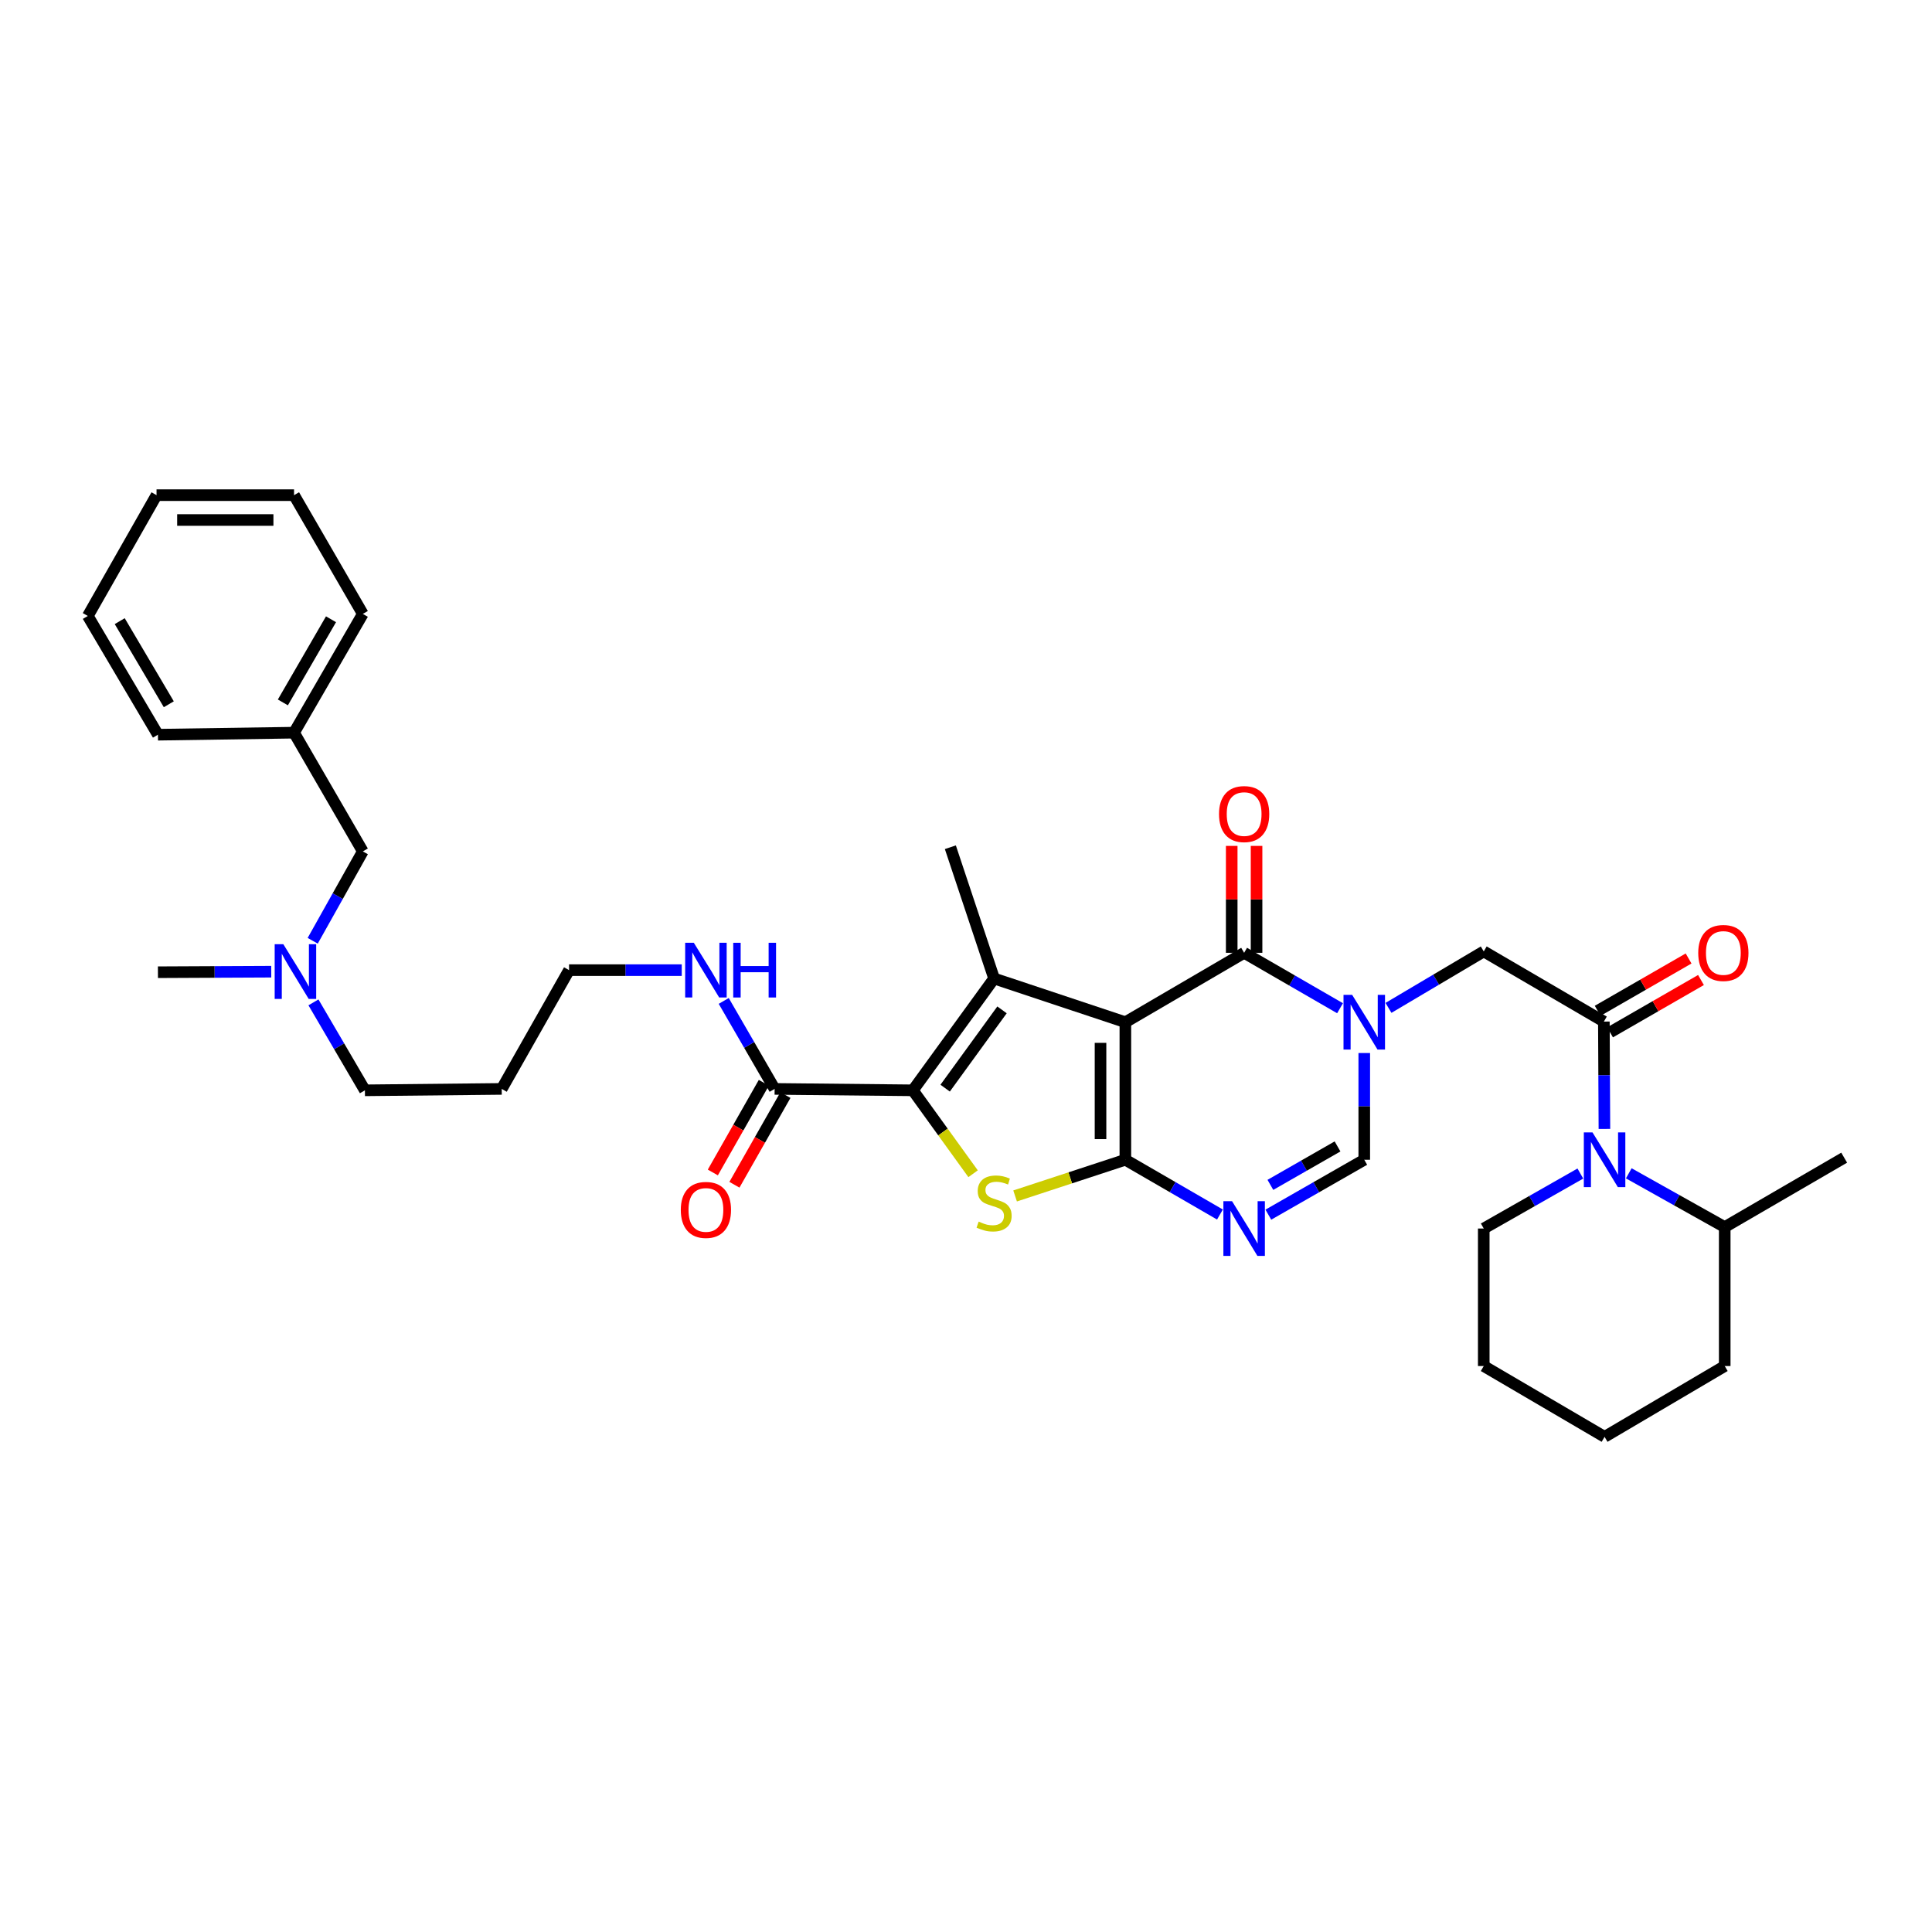 <?xml version='1.0' encoding='iso-8859-1'?>
<svg version='1.1' baseProfile='full'
              xmlns='http://www.w3.org/2000/svg'
                      xmlns:rdkit='http://www.rdkit.org/xml'
                      xmlns:xlink='http://www.w3.org/1999/xlink'
                  xml:space='preserve'
width='1000px' height='1000px' viewBox='0 0 1000 1000'>
<!-- END OF HEADER -->
<rect style='opacity:1.0;fill:#FFFFFF;stroke:none' width='1000' height='1000' x='0' y='0'> </rect>
<path class='bond-0' d='M 582.486,529.102 L 582.486,600.287' style='fill:none;fill-rule:evenodd;stroke:#000000;stroke-width:6px;stroke-linecap:butt;stroke-linejoin:miter;stroke-opacity:1' />
<path class='bond-0' d='M 569.627,539.78 L 569.627,589.609' style='fill:none;fill-rule:evenodd;stroke:#000000;stroke-width:6px;stroke-linecap:butt;stroke-linejoin:miter;stroke-opacity:1' />
<path class='bond-1' d='M 582.486,529.102 L 514.544,506.465' style='fill:none;fill-rule:evenodd;stroke:#000000;stroke-width:6px;stroke-linecap:butt;stroke-linejoin:miter;stroke-opacity:1' />
<path class='bond-5' d='M 582.486,529.102 L 643.962,493.171' style='fill:none;fill-rule:evenodd;stroke:#000000;stroke-width:6px;stroke-linecap:butt;stroke-linejoin:miter;stroke-opacity:1' />
<path class='bond-4' d='M 582.486,600.287 L 553.949,609.654' style='fill:none;fill-rule:evenodd;stroke:#000000;stroke-width:6px;stroke-linecap:butt;stroke-linejoin:miter;stroke-opacity:1' />
<path class='bond-4' d='M 553.949,609.654 L 525.412,619.022' style='fill:none;fill-rule:evenodd;stroke:#CCCC00;stroke-width:6px;stroke-linecap:butt;stroke-linejoin:miter;stroke-opacity:1' />
<path class='bond-6' d='M 582.486,600.287 L 606.966,614.461' style='fill:none;fill-rule:evenodd;stroke:#000000;stroke-width:6px;stroke-linecap:butt;stroke-linejoin:miter;stroke-opacity:1' />
<path class='bond-6' d='M 606.966,614.461 L 631.446,628.636' style='fill:none;fill-rule:evenodd;stroke:#0000FF;stroke-width:6px;stroke-linecap:butt;stroke-linejoin:miter;stroke-opacity:1' />
<path class='bond-2' d='M 514.544,506.465 L 472.498,564.348' style='fill:none;fill-rule:evenodd;stroke:#000000;stroke-width:6px;stroke-linecap:butt;stroke-linejoin:miter;stroke-opacity:1' />
<path class='bond-2' d='M 518.64,522.704 L 489.208,563.223' style='fill:none;fill-rule:evenodd;stroke:#000000;stroke-width:6px;stroke-linecap:butt;stroke-linejoin:miter;stroke-opacity:1' />
<path class='bond-17' d='M 514.544,506.465 L 491.906,438.538' style='fill:none;fill-rule:evenodd;stroke:#000000;stroke-width:6px;stroke-linecap:butt;stroke-linejoin:miter;stroke-opacity:1' />
<path class='bond-11' d='M 472.498,564.348 L 400.949,563.62' style='fill:none;fill-rule:evenodd;stroke:#000000;stroke-width:6px;stroke-linecap:butt;stroke-linejoin:miter;stroke-opacity:1' />
<path class='bond-35' d='M 472.498,564.348 L 488.083,585.936' style='fill:none;fill-rule:evenodd;stroke:#000000;stroke-width:6px;stroke-linecap:butt;stroke-linejoin:miter;stroke-opacity:1' />
<path class='bond-35' d='M 488.083,585.936 L 503.668,607.524' style='fill:none;fill-rule:evenodd;stroke:#CCCC00;stroke-width:6px;stroke-linecap:butt;stroke-linejoin:miter;stroke-opacity:1' />
<path class='bond-3' d='M 693.603,521.858 L 668.783,507.515' style='fill:none;fill-rule:evenodd;stroke:#0000FF;stroke-width:6px;stroke-linecap:butt;stroke-linejoin:miter;stroke-opacity:1' />
<path class='bond-3' d='M 668.783,507.515 L 643.962,493.171' style='fill:none;fill-rule:evenodd;stroke:#000000;stroke-width:6px;stroke-linecap:butt;stroke-linejoin:miter;stroke-opacity:1' />
<path class='bond-8' d='M 706.139,545.042 L 706.139,572.665' style='fill:none;fill-rule:evenodd;stroke:#0000FF;stroke-width:6px;stroke-linecap:butt;stroke-linejoin:miter;stroke-opacity:1' />
<path class='bond-8' d='M 706.139,572.665 L 706.139,600.287' style='fill:none;fill-rule:evenodd;stroke:#000000;stroke-width:6px;stroke-linecap:butt;stroke-linejoin:miter;stroke-opacity:1' />
<path class='bond-10' d='M 718.676,521.674 L 743.331,507.065' style='fill:none;fill-rule:evenodd;stroke:#0000FF;stroke-width:6px;stroke-linecap:butt;stroke-linejoin:miter;stroke-opacity:1' />
<path class='bond-10' d='M 743.331,507.065 L 767.987,492.457' style='fill:none;fill-rule:evenodd;stroke:#000000;stroke-width:6px;stroke-linecap:butt;stroke-linejoin:miter;stroke-opacity:1' />
<path class='bond-12' d='M 650.391,493.171 L 650.391,465.504' style='fill:none;fill-rule:evenodd;stroke:#000000;stroke-width:6px;stroke-linecap:butt;stroke-linejoin:miter;stroke-opacity:1' />
<path class='bond-12' d='M 650.391,465.504 L 650.391,437.836' style='fill:none;fill-rule:evenodd;stroke:#FF0000;stroke-width:6px;stroke-linecap:butt;stroke-linejoin:miter;stroke-opacity:1' />
<path class='bond-12' d='M 637.533,493.171 L 637.533,465.504' style='fill:none;fill-rule:evenodd;stroke:#000000;stroke-width:6px;stroke-linecap:butt;stroke-linejoin:miter;stroke-opacity:1' />
<path class='bond-12' d='M 637.533,465.504 L 637.533,437.836' style='fill:none;fill-rule:evenodd;stroke:#FF0000;stroke-width:6px;stroke-linecap:butt;stroke-linejoin:miter;stroke-opacity:1' />
<path class='bond-36' d='M 656.493,628.709 L 681.316,614.498' style='fill:none;fill-rule:evenodd;stroke:#0000FF;stroke-width:6px;stroke-linecap:butt;stroke-linejoin:miter;stroke-opacity:1' />
<path class='bond-36' d='M 681.316,614.498 L 706.139,600.287' style='fill:none;fill-rule:evenodd;stroke:#000000;stroke-width:6px;stroke-linecap:butt;stroke-linejoin:miter;stroke-opacity:1' />
<path class='bond-36' d='M 657.552,613.287 L 674.928,603.339' style='fill:none;fill-rule:evenodd;stroke:#0000FF;stroke-width:6px;stroke-linecap:butt;stroke-linejoin:miter;stroke-opacity:1' />
<path class='bond-36' d='M 674.928,603.339 L 692.304,593.391' style='fill:none;fill-rule:evenodd;stroke:#000000;stroke-width:6px;stroke-linecap:butt;stroke-linejoin:miter;stroke-opacity:1' />
<path class='bond-7' d='M 830.156,528.767 L 767.987,492.457' style='fill:none;fill-rule:evenodd;stroke:#000000;stroke-width:6px;stroke-linecap:butt;stroke-linejoin:miter;stroke-opacity:1' />
<path class='bond-9' d='M 830.156,528.767 L 830.301,556.553' style='fill:none;fill-rule:evenodd;stroke:#000000;stroke-width:6px;stroke-linecap:butt;stroke-linejoin:miter;stroke-opacity:1' />
<path class='bond-9' d='M 830.301,556.553 L 830.445,584.339' style='fill:none;fill-rule:evenodd;stroke:#0000FF;stroke-width:6px;stroke-linecap:butt;stroke-linejoin:miter;stroke-opacity:1' />
<path class='bond-13' d='M 833.363,534.339 L 856.895,520.795' style='fill:none;fill-rule:evenodd;stroke:#000000;stroke-width:6px;stroke-linecap:butt;stroke-linejoin:miter;stroke-opacity:1' />
<path class='bond-13' d='M 856.895,520.795 L 880.427,507.252' style='fill:none;fill-rule:evenodd;stroke:#FF0000;stroke-width:6px;stroke-linecap:butt;stroke-linejoin:miter;stroke-opacity:1' />
<path class='bond-13' d='M 826.949,523.195 L 850.481,509.651' style='fill:none;fill-rule:evenodd;stroke:#000000;stroke-width:6px;stroke-linecap:butt;stroke-linejoin:miter;stroke-opacity:1' />
<path class='bond-13' d='M 850.481,509.651 L 874.013,496.107' style='fill:none;fill-rule:evenodd;stroke:#FF0000;stroke-width:6px;stroke-linecap:butt;stroke-linejoin:miter;stroke-opacity:1' />
<path class='bond-14' d='M 843.05,607.305 L 867.881,621.223' style='fill:none;fill-rule:evenodd;stroke:#0000FF;stroke-width:6px;stroke-linecap:butt;stroke-linejoin:miter;stroke-opacity:1' />
<path class='bond-14' d='M 867.881,621.223 L 892.712,635.14' style='fill:none;fill-rule:evenodd;stroke:#000000;stroke-width:6px;stroke-linecap:butt;stroke-linejoin:miter;stroke-opacity:1' />
<path class='bond-20' d='M 817.989,607.424 L 792.988,621.653' style='fill:none;fill-rule:evenodd;stroke:#0000FF;stroke-width:6px;stroke-linecap:butt;stroke-linejoin:miter;stroke-opacity:1' />
<path class='bond-20' d='M 792.988,621.653 L 767.987,635.883' style='fill:none;fill-rule:evenodd;stroke:#000000;stroke-width:6px;stroke-linecap:butt;stroke-linejoin:miter;stroke-opacity:1' />
<path class='bond-15' d='M 395.36,560.442 L 382.159,583.656' style='fill:none;fill-rule:evenodd;stroke:#000000;stroke-width:6px;stroke-linecap:butt;stroke-linejoin:miter;stroke-opacity:1' />
<path class='bond-15' d='M 382.159,583.656 L 368.959,606.871' style='fill:none;fill-rule:evenodd;stroke:#FF0000;stroke-width:6px;stroke-linecap:butt;stroke-linejoin:miter;stroke-opacity:1' />
<path class='bond-15' d='M 406.538,566.798 L 393.337,590.012' style='fill:none;fill-rule:evenodd;stroke:#000000;stroke-width:6px;stroke-linecap:butt;stroke-linejoin:miter;stroke-opacity:1' />
<path class='bond-15' d='M 393.337,590.012 L 380.136,613.227' style='fill:none;fill-rule:evenodd;stroke:#FF0000;stroke-width:6px;stroke-linecap:butt;stroke-linejoin:miter;stroke-opacity:1' />
<path class='bond-16' d='M 400.949,563.62 L 387.775,540.849' style='fill:none;fill-rule:evenodd;stroke:#000000;stroke-width:6px;stroke-linecap:butt;stroke-linejoin:miter;stroke-opacity:1' />
<path class='bond-16' d='M 387.775,540.849 L 374.601,518.079' style='fill:none;fill-rule:evenodd;stroke:#0000FF;stroke-width:6px;stroke-linecap:butt;stroke-linejoin:miter;stroke-opacity:1' />
<path class='bond-25' d='M 892.712,635.14 L 954.545,599.208' style='fill:none;fill-rule:evenodd;stroke:#000000;stroke-width:6px;stroke-linecap:butt;stroke-linejoin:miter;stroke-opacity:1' />
<path class='bond-26' d='M 892.712,635.14 L 892.712,707.06' style='fill:none;fill-rule:evenodd;stroke:#000000;stroke-width:6px;stroke-linecap:butt;stroke-linejoin:miter;stroke-opacity:1' />
<path class='bond-24' d='M 352.871,502.143 L 323.709,502.143' style='fill:none;fill-rule:evenodd;stroke:#0000FF;stroke-width:6px;stroke-linecap:butt;stroke-linejoin:miter;stroke-opacity:1' />
<path class='bond-24' d='M 323.709,502.143 L 294.547,502.143' style='fill:none;fill-rule:evenodd;stroke:#000000;stroke-width:6px;stroke-linecap:butt;stroke-linejoin:miter;stroke-opacity:1' />
<path class='bond-18' d='M 162.24,518.826 L 175.557,541.587' style='fill:none;fill-rule:evenodd;stroke:#0000FF;stroke-width:6px;stroke-linecap:butt;stroke-linejoin:miter;stroke-opacity:1' />
<path class='bond-18' d='M 175.557,541.587 L 188.874,564.348' style='fill:none;fill-rule:evenodd;stroke:#000000;stroke-width:6px;stroke-linecap:butt;stroke-linejoin:miter;stroke-opacity:1' />
<path class='bond-19' d='M 161.854,486.943 L 174.824,463.812' style='fill:none;fill-rule:evenodd;stroke:#0000FF;stroke-width:6px;stroke-linecap:butt;stroke-linejoin:miter;stroke-opacity:1' />
<path class='bond-19' d='M 174.824,463.812 L 187.795,440.681' style='fill:none;fill-rule:evenodd;stroke:#000000;stroke-width:6px;stroke-linecap:butt;stroke-linejoin:miter;stroke-opacity:1' />
<path class='bond-27' d='M 140.394,502.945 L 111.069,503.083' style='fill:none;fill-rule:evenodd;stroke:#0000FF;stroke-width:6px;stroke-linecap:butt;stroke-linejoin:miter;stroke-opacity:1' />
<path class='bond-27' d='M 111.069,503.083 L 81.743,503.222' style='fill:none;fill-rule:evenodd;stroke:#000000;stroke-width:6px;stroke-linecap:butt;stroke-linejoin:miter;stroke-opacity:1' />
<path class='bond-21' d='M 187.795,440.681 L 152.199,379.233' style='fill:none;fill-rule:evenodd;stroke:#000000;stroke-width:6px;stroke-linecap:butt;stroke-linejoin:miter;stroke-opacity:1' />
<path class='bond-30' d='M 767.987,635.883 L 767.987,707.06' style='fill:none;fill-rule:evenodd;stroke:#000000;stroke-width:6px;stroke-linecap:butt;stroke-linejoin:miter;stroke-opacity:1' />
<path class='bond-28' d='M 152.199,379.233 L 187.795,317.756' style='fill:none;fill-rule:evenodd;stroke:#000000;stroke-width:6px;stroke-linecap:butt;stroke-linejoin:miter;stroke-opacity:1' />
<path class='bond-28' d='M 146.411,363.568 L 171.328,320.535' style='fill:none;fill-rule:evenodd;stroke:#000000;stroke-width:6px;stroke-linecap:butt;stroke-linejoin:miter;stroke-opacity:1' />
<path class='bond-29' d='M 152.199,379.233 L 81.743,380.283' style='fill:none;fill-rule:evenodd;stroke:#000000;stroke-width:6px;stroke-linecap:butt;stroke-linejoin:miter;stroke-opacity:1' />
<path class='bond-22' d='M 259.687,563.62 L 294.547,502.143' style='fill:none;fill-rule:evenodd;stroke:#000000;stroke-width:6px;stroke-linecap:butt;stroke-linejoin:miter;stroke-opacity:1' />
<path class='bond-23' d='M 259.687,563.62 L 188.874,564.348' style='fill:none;fill-rule:evenodd;stroke:#000000;stroke-width:6px;stroke-linecap:butt;stroke-linejoin:miter;stroke-opacity:1' />
<path class='bond-37' d='M 892.712,707.06 L 830.528,743.706' style='fill:none;fill-rule:evenodd;stroke:#000000;stroke-width:6px;stroke-linecap:butt;stroke-linejoin:miter;stroke-opacity:1' />
<path class='bond-33' d='M 187.795,317.756 L 152.199,256.294' style='fill:none;fill-rule:evenodd;stroke:#000000;stroke-width:6px;stroke-linecap:butt;stroke-linejoin:miter;stroke-opacity:1' />
<path class='bond-32' d='M 81.743,380.283 L 45.455,318.82' style='fill:none;fill-rule:evenodd;stroke:#000000;stroke-width:6px;stroke-linecap:butt;stroke-linejoin:miter;stroke-opacity:1' />
<path class='bond-32' d='M 87.372,364.526 L 61.97,321.502' style='fill:none;fill-rule:evenodd;stroke:#000000;stroke-width:6px;stroke-linecap:butt;stroke-linejoin:miter;stroke-opacity:1' />
<path class='bond-31' d='M 767.987,707.06 L 830.528,743.706' style='fill:none;fill-rule:evenodd;stroke:#000000;stroke-width:6px;stroke-linecap:butt;stroke-linejoin:miter;stroke-opacity:1' />
<path class='bond-34' d='M 45.455,318.82 L 81.022,256.294' style='fill:none;fill-rule:evenodd;stroke:#000000;stroke-width:6px;stroke-linecap:butt;stroke-linejoin:miter;stroke-opacity:1' />
<path class='bond-38' d='M 152.199,256.294 L 81.022,256.294' style='fill:none;fill-rule:evenodd;stroke:#000000;stroke-width:6px;stroke-linecap:butt;stroke-linejoin:miter;stroke-opacity:1' />
<path class='bond-38' d='M 141.523,269.152 L 91.698,269.152' style='fill:none;fill-rule:evenodd;stroke:#000000;stroke-width:6px;stroke-linecap:butt;stroke-linejoin:miter;stroke-opacity:1' />
<path  class='atom-4' d='M 699.879 514.942
L 709.159 529.942
Q 710.079 531.422, 711.559 534.102
Q 713.039 536.782, 713.119 536.942
L 713.119 514.942
L 716.879 514.942
L 716.879 543.262
L 712.999 543.262
L 703.039 526.862
Q 701.879 524.942, 700.639 522.742
Q 699.439 520.542, 699.079 519.862
L 699.079 543.262
L 695.399 543.262
L 695.399 514.942
L 699.879 514.942
' fill='#0000FF'/>
<path  class='atom-5' d='M 506.544 632.309
Q 506.864 632.429, 508.184 632.989
Q 509.504 633.549, 510.944 633.909
Q 512.424 634.229, 513.864 634.229
Q 516.544 634.229, 518.104 632.949
Q 519.664 631.629, 519.664 629.349
Q 519.664 627.789, 518.864 626.829
Q 518.104 625.869, 516.904 625.349
Q 515.704 624.829, 513.704 624.229
Q 511.184 623.469, 509.664 622.749
Q 508.184 622.029, 507.104 620.509
Q 506.064 618.989, 506.064 616.429
Q 506.064 612.869, 508.464 610.669
Q 510.904 608.469, 515.704 608.469
Q 518.984 608.469, 522.704 610.029
L 521.784 613.109
Q 518.384 611.709, 515.824 611.709
Q 513.064 611.709, 511.544 612.869
Q 510.024 613.989, 510.064 615.949
Q 510.064 617.469, 510.824 618.389
Q 511.624 619.309, 512.744 619.829
Q 513.904 620.349, 515.824 620.949
Q 518.384 621.749, 519.904 622.549
Q 521.424 623.349, 522.504 624.989
Q 523.624 626.589, 523.624 629.349
Q 523.624 633.269, 520.984 635.389
Q 518.384 637.469, 514.024 637.469
Q 511.504 637.469, 509.584 636.909
Q 507.704 636.389, 505.464 635.469
L 506.544 632.309
' fill='#CCCC00'/>
<path  class='atom-7' d='M 637.702 621.723
L 646.982 636.723
Q 647.902 638.203, 649.382 640.883
Q 650.862 643.563, 650.942 643.723
L 650.942 621.723
L 654.702 621.723
L 654.702 650.043
L 650.822 650.043
L 640.862 633.643
Q 639.702 631.723, 638.462 629.523
Q 637.262 627.323, 636.902 626.643
L 636.902 650.043
L 633.222 650.043
L 633.222 621.723
L 637.702 621.723
' fill='#0000FF'/>
<path  class='atom-10' d='M 824.268 586.127
L 833.548 601.127
Q 834.468 602.607, 835.948 605.287
Q 837.428 607.967, 837.508 608.127
L 837.508 586.127
L 841.268 586.127
L 841.268 614.447
L 837.388 614.447
L 827.428 598.047
Q 826.268 596.127, 825.028 593.927
Q 823.828 591.727, 823.468 591.047
L 823.468 614.447
L 819.788 614.447
L 819.788 586.127
L 824.268 586.127
' fill='#0000FF'/>
<path  class='atom-13' d='M 630.962 421.359
Q 630.962 414.559, 634.322 410.759
Q 637.682 406.959, 643.962 406.959
Q 650.242 406.959, 653.602 410.759
Q 656.962 414.559, 656.962 421.359
Q 656.962 428.239, 653.562 432.159
Q 650.162 436.039, 643.962 436.039
Q 637.722 436.039, 634.322 432.159
Q 630.962 428.279, 630.962 421.359
M 643.962 432.839
Q 648.282 432.839, 650.602 429.959
Q 652.962 427.039, 652.962 421.359
Q 652.962 415.799, 650.602 412.999
Q 648.282 410.159, 643.962 410.159
Q 639.642 410.159, 637.282 412.959
Q 634.962 415.759, 634.962 421.359
Q 634.962 427.079, 637.282 429.959
Q 639.642 432.839, 643.962 432.839
' fill='#FF0000'/>
<path  class='atom-14' d='M 879.004 493.251
Q 879.004 486.451, 882.364 482.651
Q 885.724 478.851, 892.004 478.851
Q 898.284 478.851, 901.644 482.651
Q 905.004 486.451, 905.004 493.251
Q 905.004 500.131, 901.604 504.051
Q 898.204 507.931, 892.004 507.931
Q 885.764 507.931, 882.364 504.051
Q 879.004 500.171, 879.004 493.251
M 892.004 504.731
Q 896.324 504.731, 898.644 501.851
Q 901.004 498.931, 901.004 493.251
Q 901.004 487.691, 898.644 484.891
Q 896.324 482.051, 892.004 482.051
Q 887.684 482.051, 885.324 484.851
Q 883.004 487.651, 883.004 493.251
Q 883.004 498.971, 885.324 501.851
Q 887.684 504.731, 892.004 504.731
' fill='#FF0000'/>
<path  class='atom-16' d='M 352.382 626.248
Q 352.382 619.448, 355.742 615.648
Q 359.102 611.848, 365.382 611.848
Q 371.662 611.848, 375.022 615.648
Q 378.382 619.448, 378.382 626.248
Q 378.382 633.128, 374.982 637.048
Q 371.582 640.928, 365.382 640.928
Q 359.142 640.928, 355.742 637.048
Q 352.382 633.168, 352.382 626.248
M 365.382 637.728
Q 369.702 637.728, 372.022 634.848
Q 374.382 631.928, 374.382 626.248
Q 374.382 620.688, 372.022 617.888
Q 369.702 615.048, 365.382 615.048
Q 361.062 615.048, 358.702 617.848
Q 356.382 620.648, 356.382 626.248
Q 356.382 631.968, 358.702 634.848
Q 361.062 637.728, 365.382 637.728
' fill='#FF0000'/>
<path  class='atom-17' d='M 359.122 487.983
L 368.402 502.983
Q 369.322 504.463, 370.802 507.143
Q 372.282 509.823, 372.362 509.983
L 372.362 487.983
L 376.122 487.983
L 376.122 516.303
L 372.242 516.303
L 362.282 499.903
Q 361.122 497.983, 359.882 495.783
Q 358.682 493.583, 358.322 492.903
L 358.322 516.303
L 354.642 516.303
L 354.642 487.983
L 359.122 487.983
' fill='#0000FF'/>
<path  class='atom-17' d='M 379.522 487.983
L 383.362 487.983
L 383.362 500.023
L 397.842 500.023
L 397.842 487.983
L 401.682 487.983
L 401.682 516.303
L 397.842 516.303
L 397.842 503.223
L 383.362 503.223
L 383.362 516.303
L 379.522 516.303
L 379.522 487.983
' fill='#0000FF'/>
<path  class='atom-19' d='M 146.654 488.726
L 155.934 503.726
Q 156.854 505.206, 158.334 507.886
Q 159.814 510.566, 159.894 510.726
L 159.894 488.726
L 163.654 488.726
L 163.654 517.046
L 159.774 517.046
L 149.814 500.646
Q 148.654 498.726, 147.414 496.526
Q 146.214 494.326, 145.854 493.646
L 145.854 517.046
L 142.174 517.046
L 142.174 488.726
L 146.654 488.726
' fill='#0000FF'/>
</svg>
